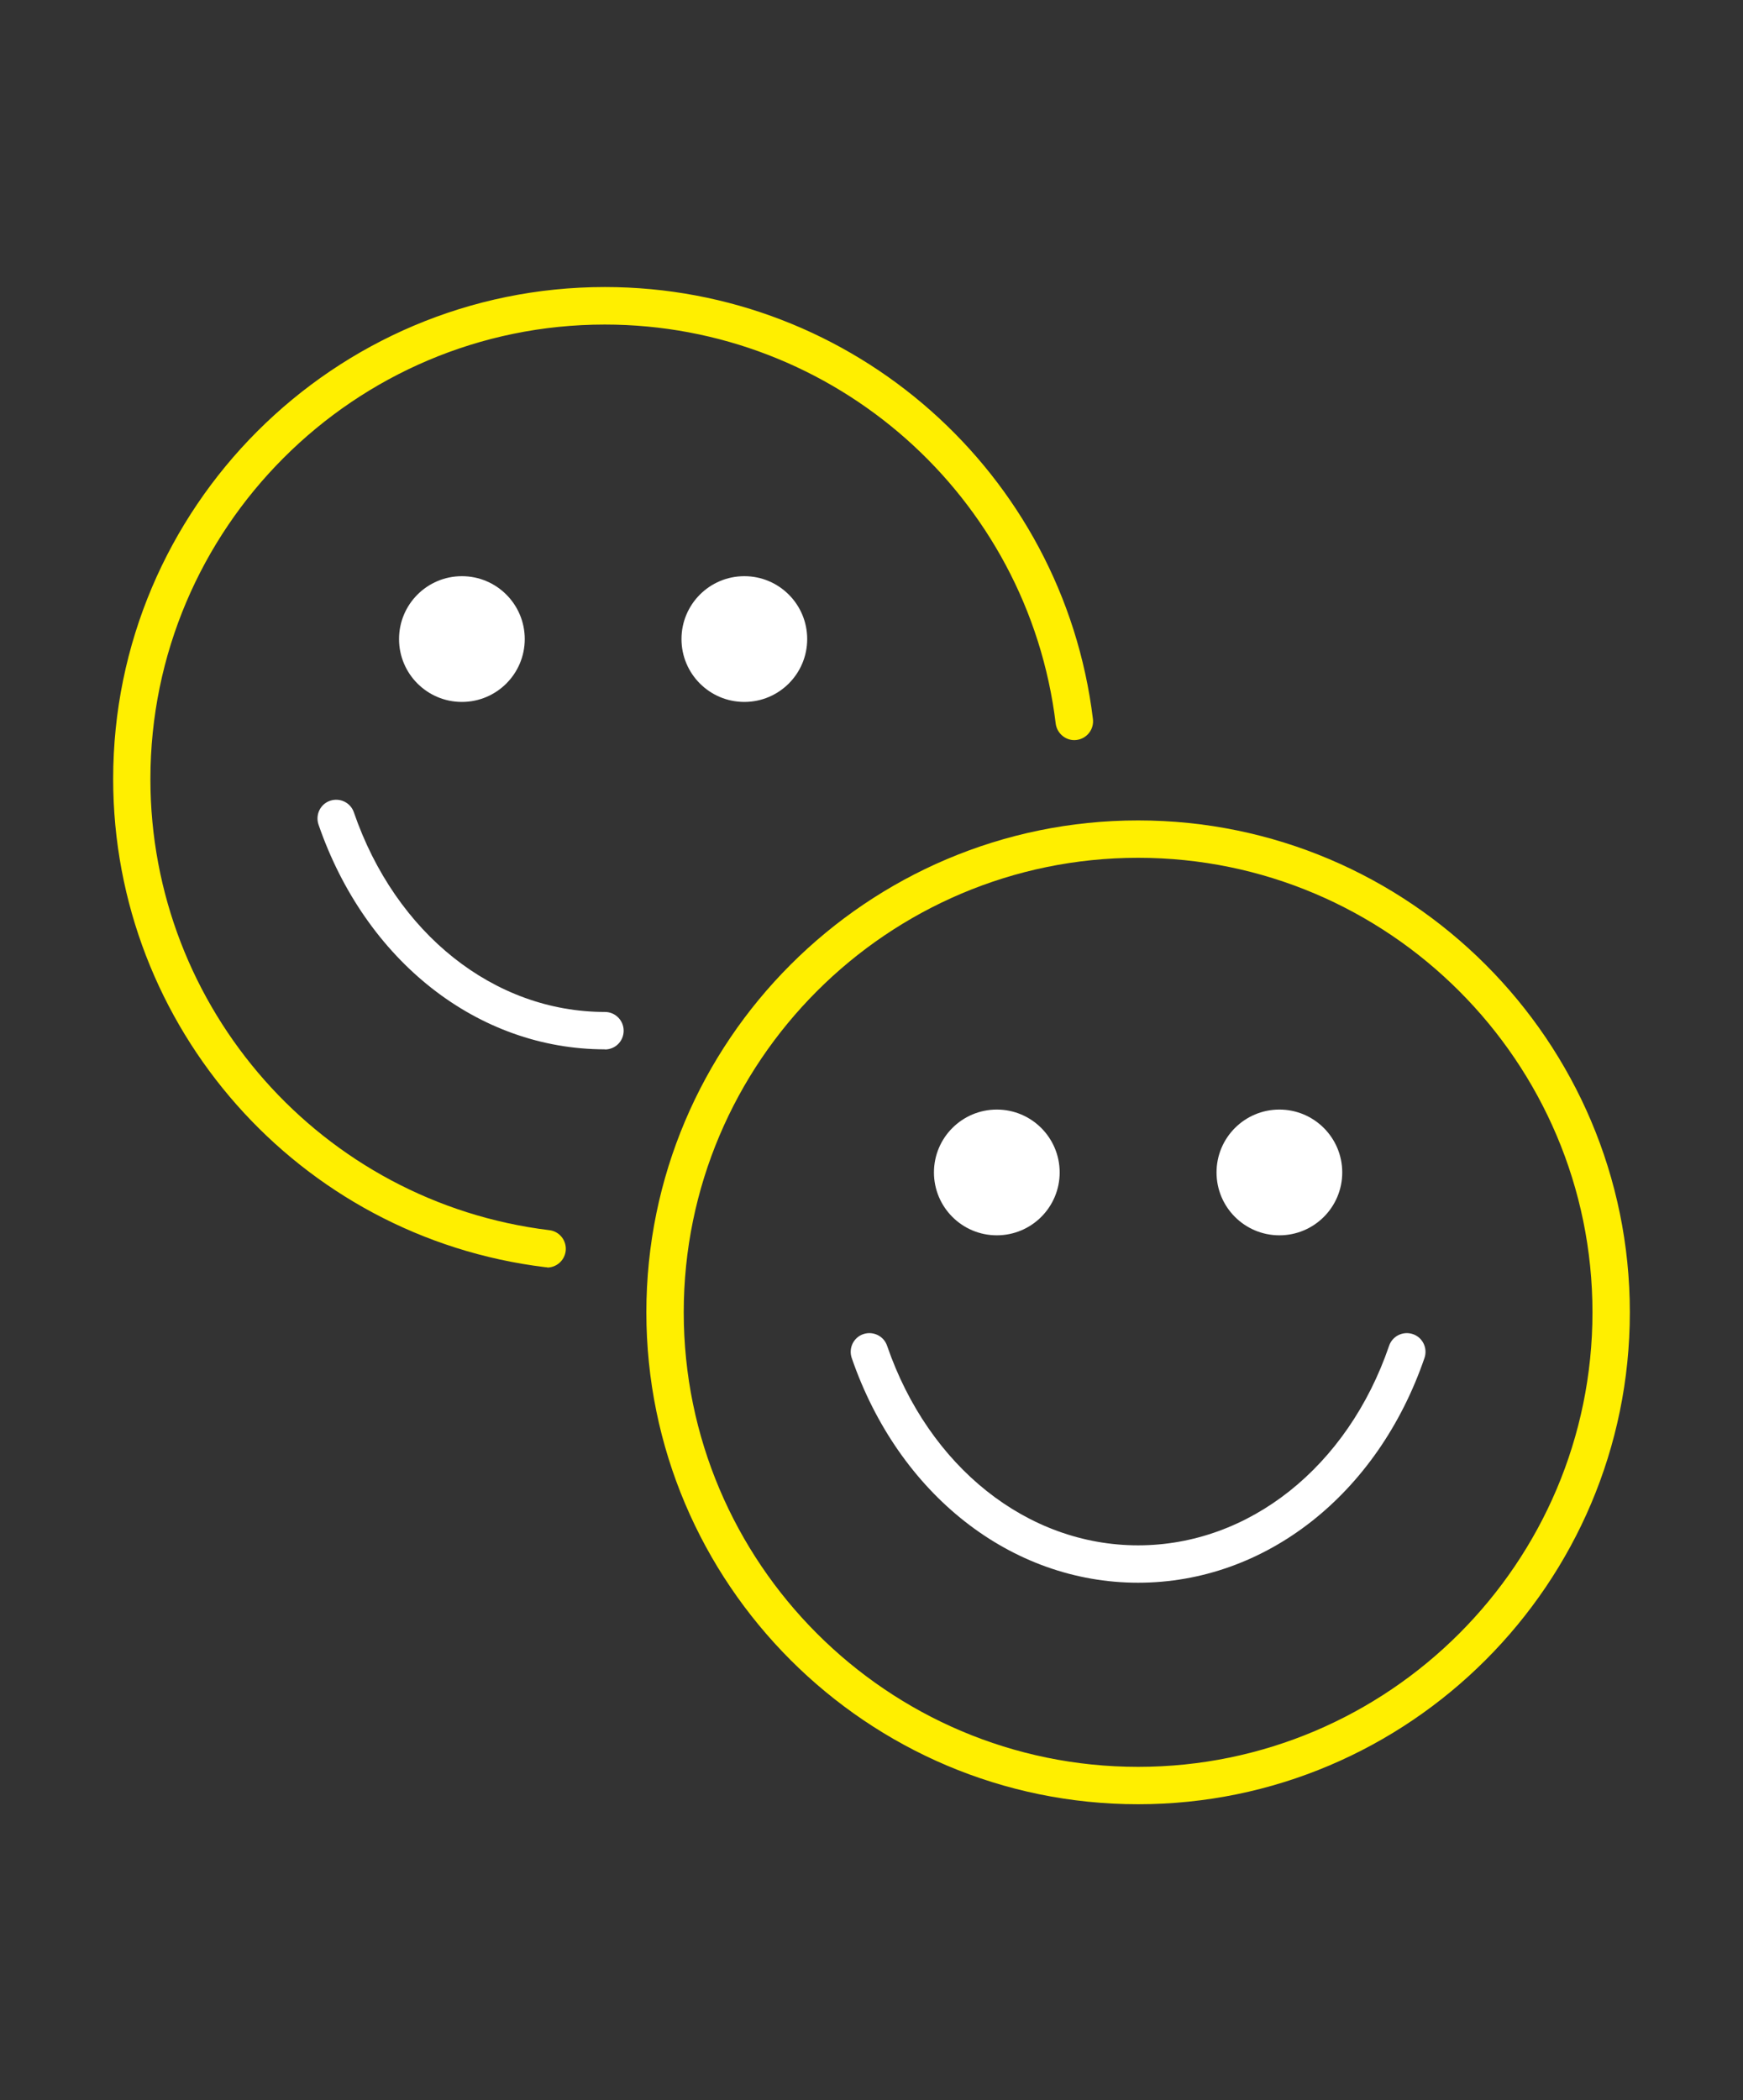 <?xml version="1.0" encoding="UTF-8"?><svg id="_レイヤー_2" xmlns="http://www.w3.org/2000/svg" viewBox="0 0 132 159"><rect x="0" y="0" width="132" height="159" fill="#333333" stroke="none"/><defs><style>.cls-1{fill:#ffef00;}.cls-2{fill:#fff;}.cls-3{fill:none;}</style></defs><g id="design"><g id="strength_03"><path class="cls-1" d="M86.19,136.59c-20.54,0-37.24-16.71-37.24-37.24s16.71-37.24,37.24-37.24,37.24,16.71,37.24,37.24-16.71,37.24-37.24,37.24ZM86.19,64.94c-18.97,0-34.41,15.44-34.41,34.41s15.44,34.41,34.41,34.41,34.41-15.44,34.41-34.41-15.44-34.41-34.41-34.41Z"/><circle class="cls-2" cx="75.49" cy="88.76" r="4.76"/><circle class="cls-2" cx="96.89" cy="88.76" r="4.76"/><path class="cls-2" d="M86.19,119.82c-9.62,0-18.13-6.68-21.69-17.02-.25-.74.14-1.55.88-1.8.74-.25,1.55.14,1.8.88,3.16,9.18,10.62,15.11,19.01,15.11s15.87-5.93,19.01-15.11c.25-.74,1.06-1.13,1.8-.88.74.25,1.13,1.06.88,1.8-3.55,10.34-12.06,17.02-21.69,17.02Z"/><path class="cls-1" d="M41.45,95.94c-.06,0-.12,0-.17-.01-18.65-2.27-32.71-18.16-32.71-36.96,0-20.54,16.71-37.24,37.24-37.24,18.8,0,34.69,14.06,36.96,32.71.09.78-.46,1.48-1.24,1.58-.76.1-1.48-.46-1.58-1.24-2.09-17.22-16.77-30.21-34.15-30.21-18.97,0-34.41,15.44-34.41,34.41,0,17.37,12.99,32.05,30.21,34.15.78.09,1.33.8,1.24,1.58-.09.72-.7,1.25-1.41,1.25Z"/><circle class="cls-2" cx="34.98" cy="48.38" r="4.76"/><circle class="cls-2" cx="56.37" cy="48.38" r="4.76"/><path class="cls-2" d="M45.81,79.44c-9.62,0-18.13-6.68-21.69-17.02-.25-.74.14-1.55.88-1.8.74-.25,1.55.14,1.8.88,3.16,9.18,10.62,15.11,19.01,15.11.78,0,1.42.63,1.42,1.42s-.63,1.42-1.42,1.42Z"/><rect class="cls-3" width="132" height="159"/></g></g></svg>